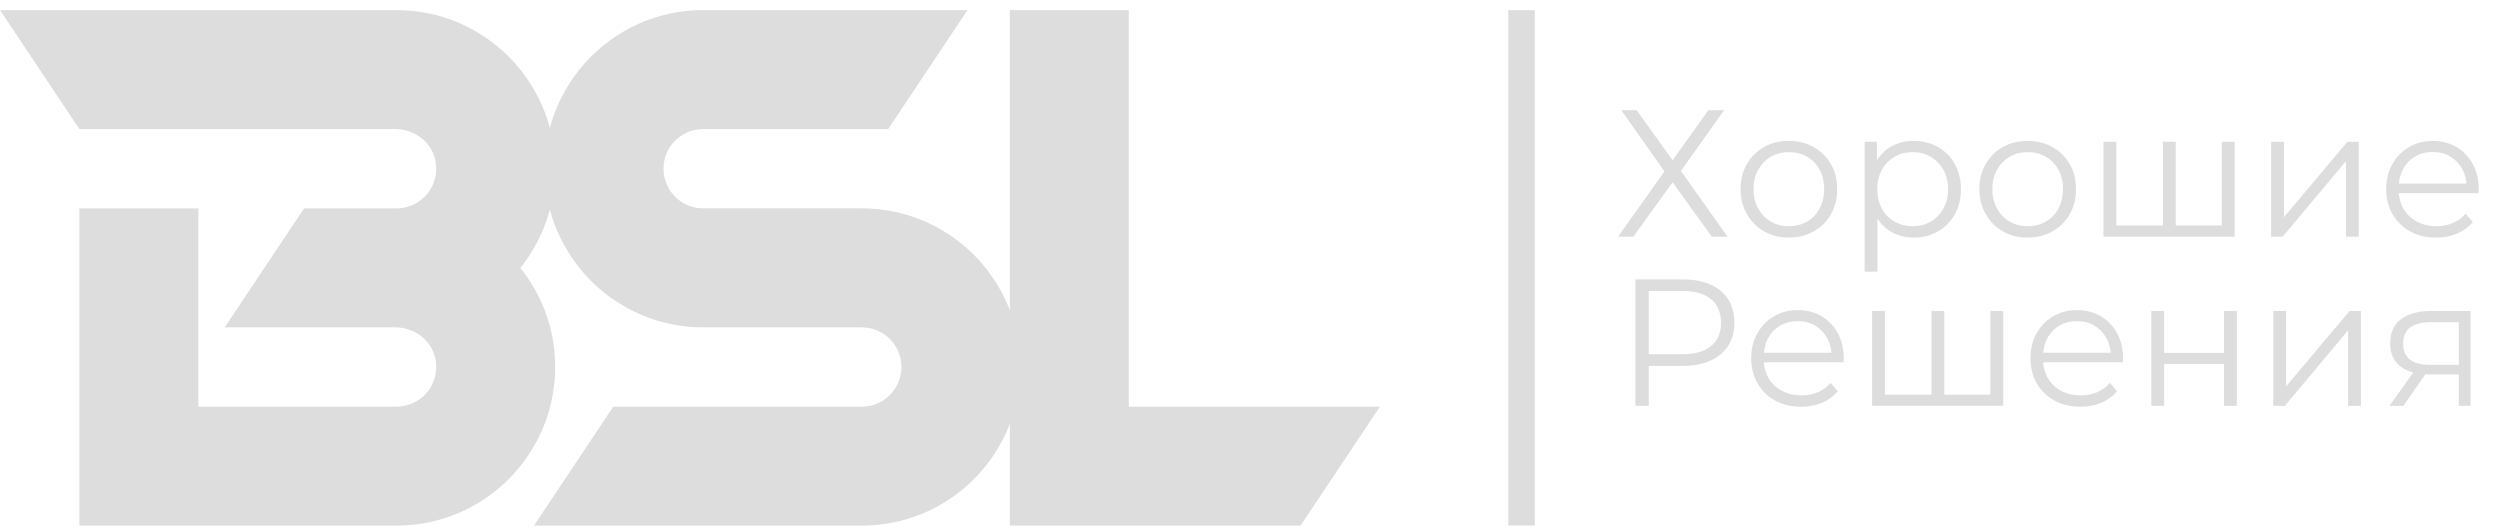 <svg width="194" height="41" viewBox="0 0 194 41" fill="none" xmlns="http://www.w3.org/2000/svg">
<g clip-path="url(#clip0_4_2782)">
<path d="M78.792 25.401C79.046 26.383 79.182 27.415 79.182 28.478C79.182 29.541 79.048 30.574 78.792 31.556C78.513 32.651 78.082 33.682 77.528 34.633C77.122 35.343 76.643 36.007 76.105 36.615C75.764 37.006 75.399 37.375 75.01 37.71C74.4 38.252 73.738 38.733 73.028 39.134C72.076 39.691 71.042 40.119 69.95 40.397C68.966 40.651 67.936 40.788 66.873 40.788H41.436L47.591 31.558H66.873C68.572 31.558 69.95 30.179 69.95 28.48C69.95 26.782 68.572 25.403 66.873 25.403H54.566C53.502 25.403 52.473 25.268 51.488 25.012C50.397 24.734 49.362 24.306 48.411 23.749C47.701 23.346 47.041 22.867 46.428 22.326C46.038 21.988 45.674 21.619 45.334 21.23C44.796 20.624 44.317 19.958 43.91 19.248C43.356 18.297 42.925 17.266 42.647 16.171C42.393 15.189 42.256 14.157 42.256 13.094C42.256 12.03 42.391 10.998 42.647 10.016C42.925 8.921 43.356 7.89 43.91 6.939C44.317 6.229 44.796 5.565 45.334 4.957C45.674 4.566 46.04 4.197 46.428 3.862C47.039 3.32 47.701 2.839 48.411 2.438C49.362 1.881 50.397 1.453 51.488 1.175C52.473 0.921 53.502 0.784 54.566 0.784H75.079L68.925 10.014H54.566C52.867 10.014 51.488 11.393 51.488 13.092C51.488 14.79 52.867 16.169 54.566 16.169H66.873C67.936 16.169 68.966 16.304 69.95 16.559C71.042 16.838 72.075 17.266 73.028 17.823C73.738 18.226 74.398 18.705 75.01 19.246C75.4 19.584 75.764 19.953 76.105 20.341C76.643 20.948 77.122 21.614 77.528 22.324C78.082 23.275 78.513 24.306 78.792 25.401Z" fill="#DDDDDD"/>
<path d="M107.081 31.556L100.926 40.786H78.362V0.786H87.593V31.556H107.081Z" fill="#DDDDDD"/>
<path d="M42.691 25.402C42.945 26.383 43.081 27.416 43.081 28.479C43.081 29.542 42.946 30.575 42.691 31.556C42.412 32.651 41.981 33.682 41.427 34.634C41.021 35.344 40.542 36.007 40.004 36.616C39.663 37.007 39.298 37.37 38.909 37.711C38.302 38.249 37.636 38.728 36.927 39.134C35.975 39.688 34.944 40.119 33.849 40.398C32.87 40.652 31.835 40.788 30.772 40.788H6.159V16.172H15.389V31.556H30.774C32.694 31.556 34.208 29.792 33.776 27.798C33.469 26.374 32.14 25.402 30.683 25.402H17.44L19.151 22.834L19.492 22.324L20.518 20.786L20.867 20.264L21.544 19.247L22.582 17.692L23.276 16.651L23.595 16.172H30.774C32.694 16.172 34.208 14.408 33.776 12.413C33.469 10.989 32.14 10.017 30.683 10.017H6.159L0.004 0.787H30.774C31.837 0.787 32.87 0.921 33.851 1.177C34.946 1.456 35.975 1.887 36.928 2.441C37.638 2.847 38.302 3.326 38.911 3.864C39.301 4.205 39.665 4.57 40.006 4.959C40.543 5.566 41.023 6.231 41.429 6.941C41.983 7.893 42.414 8.924 42.693 10.019C42.946 11 43.083 12.033 43.083 13.096C43.083 14.159 42.948 15.192 42.693 16.173C42.414 17.268 41.983 18.299 41.429 19.251C41.122 19.792 40.769 20.305 40.378 20.789C40.769 21.274 41.12 21.787 41.429 22.328C41.983 23.279 42.414 24.31 42.693 25.405L42.691 25.402Z" fill="#DDDDDD"/>
<path d="M119.099 0.788H117.047V40.784H119.099V0.788Z" fill="#DDDDDD"/>
<path d="M125.813 8.552H127.004L129.793 12.435L132.569 8.552H133.788L130.438 13.262L134.054 18.364H132.835L129.793 14.144L126.751 18.364H125.561L129.163 13.303L125.813 8.55V8.552Z" fill="#DDDDDD"/>
<path d="M138.809 18.435C138.088 18.435 137.449 18.274 136.889 17.951C136.328 17.628 135.884 17.182 135.558 16.613C135.231 16.043 135.068 15.397 135.068 14.678C135.068 13.96 135.231 13.29 135.558 12.73C135.884 12.169 136.328 11.731 136.889 11.411C137.449 11.093 138.09 10.934 138.809 10.934C139.528 10.934 140.184 11.095 140.75 11.418C141.316 11.741 141.76 12.18 142.081 12.737C142.404 13.292 142.566 13.94 142.566 14.678C142.566 15.417 142.404 16.054 142.081 16.62C141.758 17.186 141.313 17.63 140.743 17.951C140.174 18.274 139.528 18.435 138.809 18.435ZM138.809 17.552C139.341 17.552 139.813 17.433 140.225 17.195C140.637 16.957 140.962 16.62 141.199 16.185C141.437 15.75 141.556 15.248 141.556 14.678C141.556 14.109 141.437 13.594 141.199 13.165C140.962 12.735 140.637 12.4 140.225 12.162C139.813 11.924 139.347 11.805 138.823 11.805C138.299 11.805 137.833 11.924 137.421 12.162C137.009 12.4 136.683 12.735 136.44 13.165C136.196 13.594 136.076 14.1 136.076 14.678C136.076 15.257 136.196 15.75 136.44 16.185C136.683 16.62 137.007 16.955 137.414 17.195C137.82 17.433 138.285 17.552 138.809 17.552Z" fill="#DDDDDD"/>
<path d="M144.695 21.085V11.005H145.649V13.22L145.551 14.691L145.691 16.176V21.083H144.695V21.085ZM148.495 18.435C147.86 18.435 147.285 18.288 146.77 17.994C146.255 17.699 145.847 17.275 145.544 16.718C145.24 16.162 145.088 15.482 145.088 14.678C145.088 13.874 145.237 13.195 145.537 12.639C145.835 12.084 146.243 11.66 146.756 11.37C147.271 11.081 147.849 10.935 148.495 10.935C149.196 10.935 149.824 11.092 150.38 11.406C150.935 11.72 151.372 12.158 151.691 12.724C152.009 13.291 152.169 13.942 152.169 14.68C152.169 15.418 152.009 16.082 151.691 16.643C151.374 17.204 150.937 17.644 150.38 17.962C149.824 18.279 149.194 18.439 148.495 18.439V18.435ZM148.426 17.552C148.949 17.552 149.416 17.433 149.828 17.195C150.24 16.957 150.566 16.62 150.809 16.185C151.052 15.75 151.173 15.248 151.173 14.678C151.173 14.109 151.052 13.608 150.809 13.179C150.566 12.749 150.24 12.412 149.828 12.169C149.416 11.926 148.949 11.805 148.426 11.805C147.902 11.805 147.432 11.928 147.017 12.169C146.602 12.412 146.273 12.749 146.035 13.179C145.798 13.608 145.679 14.109 145.679 14.678C145.679 15.248 145.798 15.75 146.035 16.185C146.273 16.62 146.602 16.955 147.017 17.195C147.432 17.433 147.902 17.552 148.426 17.552Z" fill="#DDDDDD"/>
<path d="M157.34 18.435C156.62 18.435 155.981 18.274 155.42 17.951C154.859 17.628 154.416 17.182 154.089 16.613C153.762 16.043 153.599 15.397 153.599 14.678C153.599 13.96 153.762 13.29 154.089 12.73C154.416 12.169 154.859 11.731 155.42 11.411C155.981 11.093 156.621 10.934 157.34 10.934C158.059 10.934 158.716 11.095 159.282 11.418C159.848 11.741 160.292 12.18 160.613 12.737C160.936 13.292 161.097 13.94 161.097 14.678C161.097 15.417 160.936 16.054 160.613 16.62C160.29 17.186 159.844 17.63 159.275 17.951C158.705 18.274 158.059 18.435 157.34 18.435ZM157.34 17.552C157.873 17.552 158.345 17.433 158.756 17.195C159.168 16.957 159.493 16.62 159.731 16.185C159.969 15.75 160.087 15.248 160.087 14.678C160.087 14.109 159.969 13.594 159.731 13.165C159.493 12.735 159.168 12.4 158.756 12.162C158.345 11.924 157.878 11.805 157.354 11.805C156.831 11.805 156.364 11.924 155.952 12.162C155.541 12.4 155.214 12.735 154.971 13.165C154.728 13.594 154.607 14.1 154.607 14.678C154.607 15.257 154.728 15.75 154.971 16.185C155.214 16.62 155.539 16.955 155.945 17.195C156.352 17.433 156.817 17.552 157.34 17.552Z" fill="#DDDDDD"/>
<path d="M168.065 17.497L167.841 17.763V11.005H168.837V17.763L168.571 17.497H172.679L172.413 17.763V11.005H173.408V18.364H163.23V11.005H164.226V17.763L163.974 17.497H168.068H168.065Z" fill="#DDDDDD"/>
<path d="M176.239 18.364V11.005H177.235V16.851L182.156 11.005H183.04V18.364H182.044V12.504L177.137 18.364H176.239Z" fill="#DDDDDD"/>
<path d="M189.038 18.435C188.272 18.435 187.599 18.274 187.019 17.951C186.438 17.628 185.986 17.184 185.659 16.62C185.333 16.054 185.169 15.408 185.169 14.678C185.169 13.949 185.326 13.305 185.64 12.744C185.952 12.183 186.383 11.741 186.93 11.42C187.476 11.097 188.091 10.935 188.774 10.935C189.457 10.935 190.08 11.092 190.618 11.406C191.155 11.72 191.578 12.158 191.887 12.724C192.195 13.291 192.35 13.942 192.35 14.68C192.35 14.726 192.348 14.776 192.343 14.828C192.337 14.879 192.336 14.932 192.336 14.989H185.929V14.245H191.803L191.411 14.54C191.411 14.008 191.296 13.534 191.067 13.117C190.838 12.701 190.527 12.377 190.135 12.142C189.743 11.908 189.288 11.793 188.776 11.793C188.263 11.793 187.817 11.91 187.416 12.142C187.015 12.377 186.701 12.703 186.477 13.124C186.254 13.544 186.14 14.025 186.14 14.568V14.723C186.14 15.284 186.264 15.777 186.511 16.201C186.758 16.627 187.104 16.959 187.549 17.197C187.993 17.434 188.5 17.553 189.07 17.553C189.519 17.553 189.936 17.474 190.325 17.316C190.712 17.156 191.047 16.915 191.328 16.586L191.888 17.23C191.562 17.623 191.152 17.922 190.662 18.128C190.172 18.334 189.631 18.437 189.044 18.437L189.038 18.435Z" fill="#DDDDDD"/>
<path d="M126.906 31.494V21.68H130.58C131.412 21.68 132.127 21.813 132.725 22.079C133.323 22.345 133.783 22.728 134.106 23.229C134.429 23.729 134.59 24.334 134.59 25.044C134.59 25.754 134.429 26.331 134.106 26.831C133.783 27.332 133.323 27.717 132.725 27.989C132.127 28.26 131.412 28.395 130.58 28.395H127.481L127.944 27.905V31.494H126.906ZM127.944 27.989L127.481 27.485H130.551C131.533 27.485 132.278 27.272 132.787 26.848C133.297 26.422 133.552 25.822 133.552 25.046C133.552 24.271 133.297 23.653 132.787 23.224C132.278 22.794 131.533 22.579 130.551 22.579H127.481L127.944 22.09V27.992V27.989Z" fill="#DDDDDD"/>
<path d="M139.762 31.563C138.995 31.563 138.323 31.401 137.742 31.078C137.162 30.755 136.709 30.312 136.383 29.747C136.056 29.181 135.893 28.535 135.893 27.806C135.893 27.076 136.049 26.432 136.363 25.871C136.676 25.311 137.107 24.869 137.653 24.547C138.2 24.224 138.814 24.063 139.497 24.063C140.181 24.063 140.804 24.219 141.341 24.533C141.879 24.847 142.301 25.286 142.61 25.852C142.919 26.418 143.073 27.069 143.073 27.808C143.073 27.854 143.072 27.903 143.066 27.955C143.061 28.006 143.059 28.06 143.059 28.116H136.653V27.373H142.527L142.135 27.667C142.135 27.135 142.019 26.661 141.79 26.244C141.561 25.829 141.251 25.504 140.859 25.27C140.466 25.035 140.012 24.92 139.499 24.92C138.986 24.92 138.541 25.037 138.14 25.27C137.739 25.504 137.425 25.831 137.201 26.251C136.977 26.672 136.864 27.153 136.864 27.696V27.85C136.864 28.411 136.988 28.904 137.235 29.328C137.481 29.755 137.827 30.086 138.273 30.324C138.717 30.562 139.224 30.681 139.794 30.681C140.243 30.681 140.66 30.601 141.048 30.443C141.435 30.283 141.771 30.042 142.051 29.714L142.612 30.358C142.285 30.75 141.875 31.05 141.386 31.256C140.896 31.462 140.355 31.565 139.767 31.565L139.762 31.563Z" fill="#DDDDDD"/>
<path d="M150.108 30.624L149.885 30.89V24.132H150.88V30.89L150.614 30.624H154.723L154.456 30.89V24.132H155.452V31.492H145.274V24.132H146.27V30.89L146.018 30.624H150.112H150.108Z" fill="#DDDDDD"/>
<path d="M161.434 31.563C160.668 31.563 159.995 31.401 159.415 31.078C158.835 30.755 158.382 30.312 158.055 29.747C157.729 29.181 157.566 28.535 157.566 27.806C157.566 27.076 157.722 26.432 158.036 25.871C158.348 25.311 158.78 24.869 159.326 24.547C159.873 24.224 160.487 24.063 161.17 24.063C161.853 24.063 162.476 24.219 163.014 24.533C163.552 24.847 163.974 25.286 164.283 25.852C164.592 26.418 164.746 27.069 164.746 27.808C164.746 27.854 164.744 27.903 164.739 27.955C164.734 28.006 164.732 28.06 164.732 28.116H158.325V27.373H164.199L163.807 27.667C163.807 27.135 163.692 26.661 163.463 26.244C163.234 25.829 162.923 25.504 162.531 25.27C162.139 25.035 161.685 24.92 161.172 24.92C160.659 24.92 160.213 25.037 159.812 25.27C159.411 25.504 159.097 25.831 158.874 26.251C158.65 26.672 158.536 27.153 158.536 27.696V27.85C158.536 28.411 158.661 28.904 158.907 29.328C159.154 29.755 159.5 30.086 159.945 30.324C160.389 30.562 160.897 30.681 161.466 30.681C161.915 30.681 162.332 30.601 162.721 30.443C163.108 30.283 163.443 30.042 163.724 29.714L164.285 30.358C163.958 30.75 163.548 31.05 163.058 31.256C162.569 31.462 162.027 31.565 161.44 31.565L161.434 31.563Z" fill="#DDDDDD"/>
<path d="M166.945 31.494V24.134H167.941V27.387H172.581V24.134H173.577V31.494H172.581V28.241H167.941V31.494H166.945Z" fill="#DDDDDD"/>
<path d="M176.408 31.494V24.134H177.403V29.98L182.324 24.134H183.208V31.494H182.213V25.634L177.306 31.494H176.408Z" fill="#DDDDDD"/>
<path d="M185.421 31.494L187.441 28.661H188.479L186.502 31.494H185.423H185.421ZM190.804 31.494V28.844L190.987 29.055H188.492C187.547 29.055 186.809 28.849 186.277 28.438C185.744 28.026 185.478 27.428 185.478 26.643C185.478 25.802 185.764 25.174 186.334 24.759C186.903 24.343 187.665 24.134 188.619 24.134H191.718V31.494H190.808H190.804ZM190.804 28.549V24.709L190.987 25.003H188.646C187.964 25.003 187.434 25.135 187.054 25.396C186.676 25.658 186.486 26.082 186.486 26.672C186.486 27.765 187.182 28.312 188.575 28.312H190.987L190.804 28.549Z" fill="#DDDDDD"/>
</g>
<defs>
<clipPath id="clip0_4_2782">
<rect width="193.133" height="40" fill="white" transform="translate(0 0.786)"/>
</clipPath>
</defs>
</svg>
